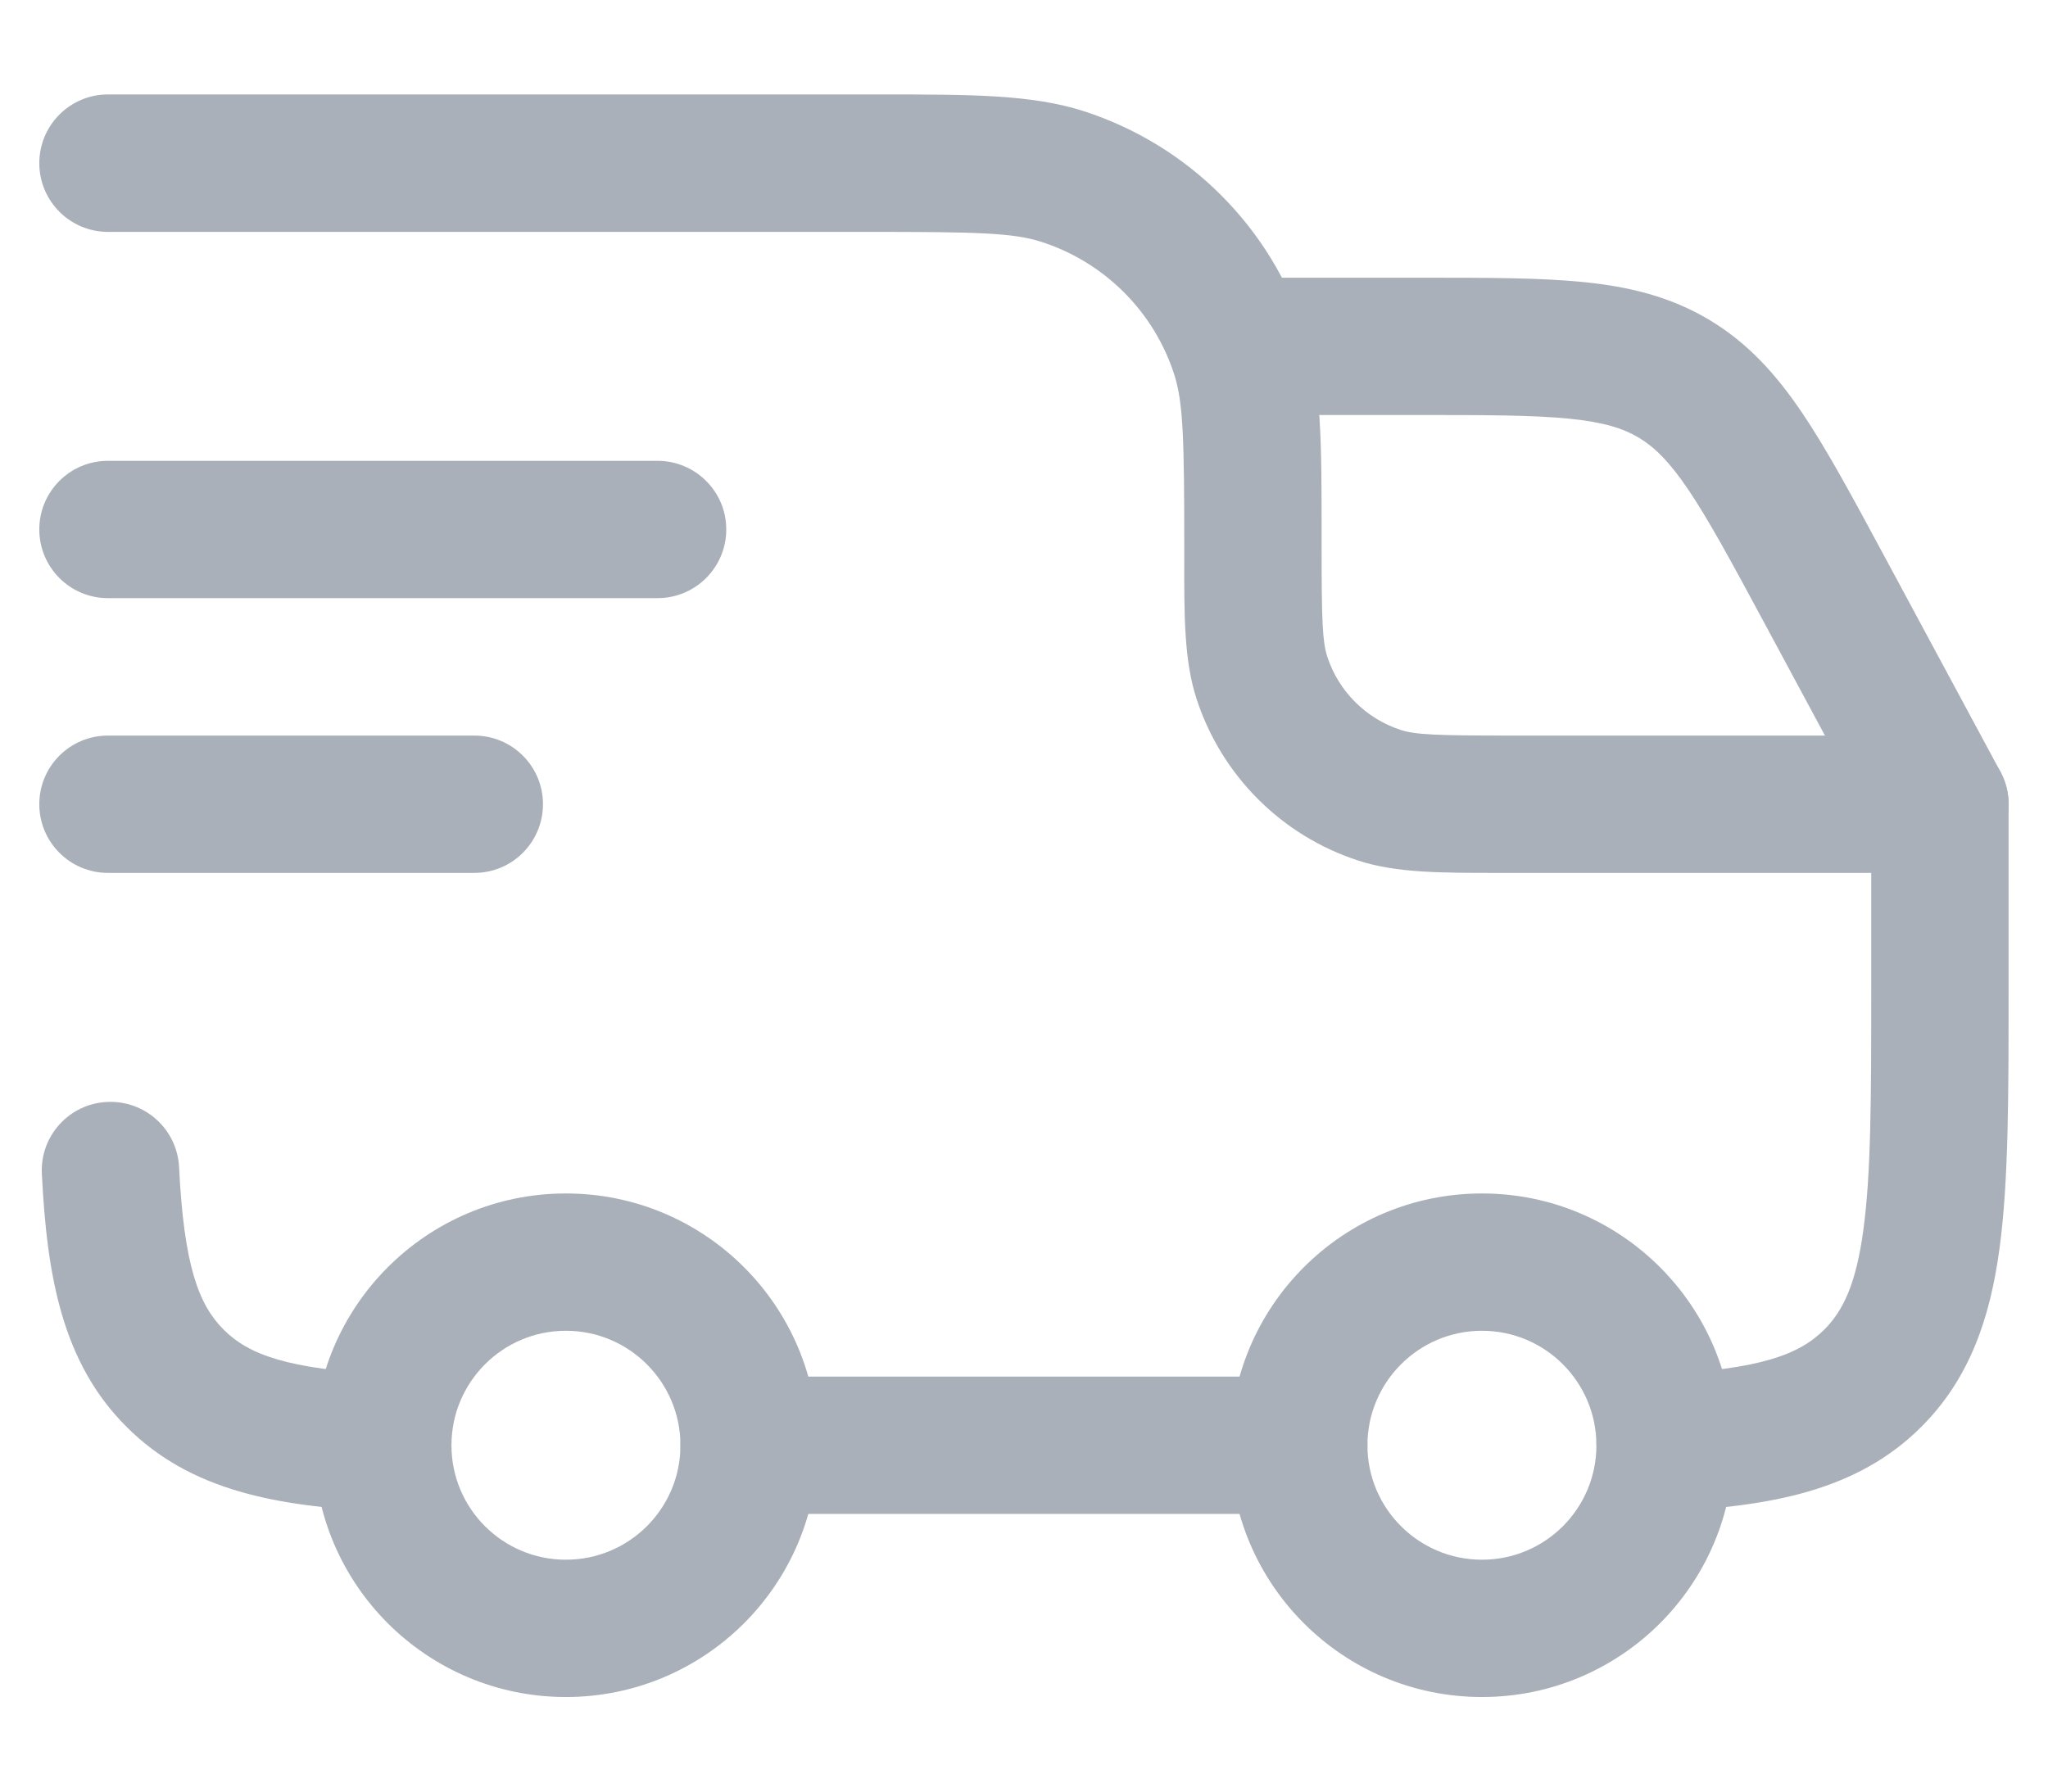 <svg width="16" height="14" viewBox="0 0 16 14" fill="none" xmlns="http://www.w3.org/2000/svg">
<g clip-path="url(#clip0_552_1482)">
<path fill-rule="evenodd" clip-rule="evenodd" d="M11.578 10.399C11.084 10.399 10.683 10.8 10.683 11.294C10.683 11.788 11.084 12.188 11.578 12.188C12.072 12.188 12.472 11.788 12.472 11.294C12.472 10.8 12.072 10.399 11.578 10.399ZM9.61 11.294C9.61 10.207 10.491 9.326 11.578 9.326C12.664 9.326 13.545 10.207 13.545 11.294C13.545 12.38 12.664 13.261 11.578 13.261C10.491 13.261 9.61 12.38 9.61 11.294Z" fill="#AAB0B9"/>
<path fill-rule="evenodd" clip-rule="evenodd" d="M4.421 10.399C3.927 10.399 3.527 10.8 3.527 11.294C3.527 11.788 3.927 12.188 4.421 12.188C4.915 12.188 5.316 11.788 5.316 11.294C5.316 10.8 4.915 10.399 4.421 10.399ZM2.453 11.294C2.453 10.207 3.335 9.326 4.421 9.326C5.508 9.326 6.389 10.207 6.389 11.294C6.389 12.38 5.508 13.261 4.421 13.261C3.335 13.261 2.453 12.38 2.453 11.294Z" fill="#AAB0B9"/>
<path fill-rule="evenodd" clip-rule="evenodd" d="M8.139 1.891C7.917 1.818 7.624 1.812 6.783 1.812H0.843C0.547 1.812 0.307 1.571 0.307 1.275C0.307 0.979 0.547 0.738 0.843 0.738H6.783C6.817 0.738 6.85 0.738 6.882 0.738C7.585 0.738 8.065 0.738 8.471 0.87C9.288 1.135 9.928 1.776 10.194 2.593C10.326 2.998 10.325 3.478 10.325 4.181C10.325 4.214 10.325 4.247 10.325 4.281C10.325 4.855 10.332 5.015 10.369 5.13C10.457 5.402 10.671 5.615 10.943 5.704C11.058 5.741 11.218 5.748 11.792 5.748H15.156C15.452 5.748 15.692 5.988 15.692 6.284V7.754C15.692 8.565 15.692 9.227 15.622 9.75C15.549 10.297 15.389 10.771 15.011 11.149C14.509 11.651 13.835 11.77 13.036 11.81C12.739 11.825 12.488 11.597 12.473 11.301C12.458 11.005 12.686 10.753 12.982 10.738C13.752 10.7 14.057 10.585 14.252 10.39C14.398 10.244 14.501 10.035 14.558 9.607C14.618 9.164 14.619 8.574 14.619 7.716V6.821H11.792C11.764 6.821 11.736 6.821 11.708 6.821C11.258 6.821 10.91 6.822 10.612 6.725C10.012 6.53 9.543 6.06 9.348 5.461C9.251 5.163 9.251 4.814 9.252 4.365C9.252 4.337 9.252 4.309 9.252 4.281C9.252 3.44 9.245 3.146 9.173 2.924C9.014 2.434 8.629 2.05 8.139 1.891ZM0.836 8.611C1.132 8.596 1.384 8.824 1.399 9.12C1.437 9.89 1.552 10.195 1.747 10.39C1.942 10.585 2.247 10.7 3.017 10.738C3.313 10.753 3.541 11.005 3.526 11.301C3.511 11.597 3.26 11.825 2.963 11.81C2.163 11.77 1.489 11.651 0.988 11.149C0.486 10.648 0.367 9.973 0.327 9.173C0.312 8.877 0.54 8.625 0.836 8.611ZM5.316 11.294C5.316 10.997 5.556 10.757 5.853 10.757H10.146C10.443 10.757 10.683 10.997 10.683 11.294C10.683 11.59 10.443 11.83 10.146 11.83H5.853C5.556 11.83 5.316 11.59 5.316 11.294Z" fill="#AAB0B9"/>
<path fill-rule="evenodd" clip-rule="evenodd" d="M0.307 4.137C0.307 3.841 0.547 3.601 0.843 3.601H5.137C5.433 3.601 5.674 3.841 5.674 4.137C5.674 4.434 5.433 4.674 5.137 4.674H0.843C0.547 4.674 0.307 4.434 0.307 4.137Z" fill="#AAB0B9"/>
<path fill-rule="evenodd" clip-rule="evenodd" d="M0.307 6.284C0.307 5.988 0.547 5.748 0.843 5.748H3.706C4.002 5.748 4.242 5.988 4.242 6.284C4.242 6.581 4.002 6.821 3.706 6.821H0.843C0.547 6.821 0.307 6.581 0.307 6.284Z" fill="#AAB0B9"/>
<path fill-rule="evenodd" clip-rule="evenodd" d="M12.262 3.272C11.982 3.244 11.623 3.243 11.092 3.243H9.788C9.492 3.243 9.252 3.003 9.252 2.706C9.252 2.41 9.492 2.17 9.788 2.17L11.118 2.17C11.617 2.17 12.03 2.17 12.37 2.204C12.729 2.24 13.05 2.318 13.353 2.499C13.656 2.68 13.876 2.926 14.078 3.224C14.27 3.508 14.466 3.872 14.702 4.31L15.628 6.03C15.769 6.291 15.671 6.616 15.41 6.757C15.149 6.897 14.823 6.8 14.683 6.539L13.77 4.842C13.518 4.374 13.347 4.059 13.189 3.825C13.038 3.602 12.923 3.492 12.803 3.42C12.682 3.348 12.531 3.299 12.262 3.272Z" fill="#AAB0B9"/>
</g>
<defs>
<clipPath id="clip0_552_1482">
<rect width="16" height="14" fill="white"/>
</clipPath>
</defs>
</svg>

